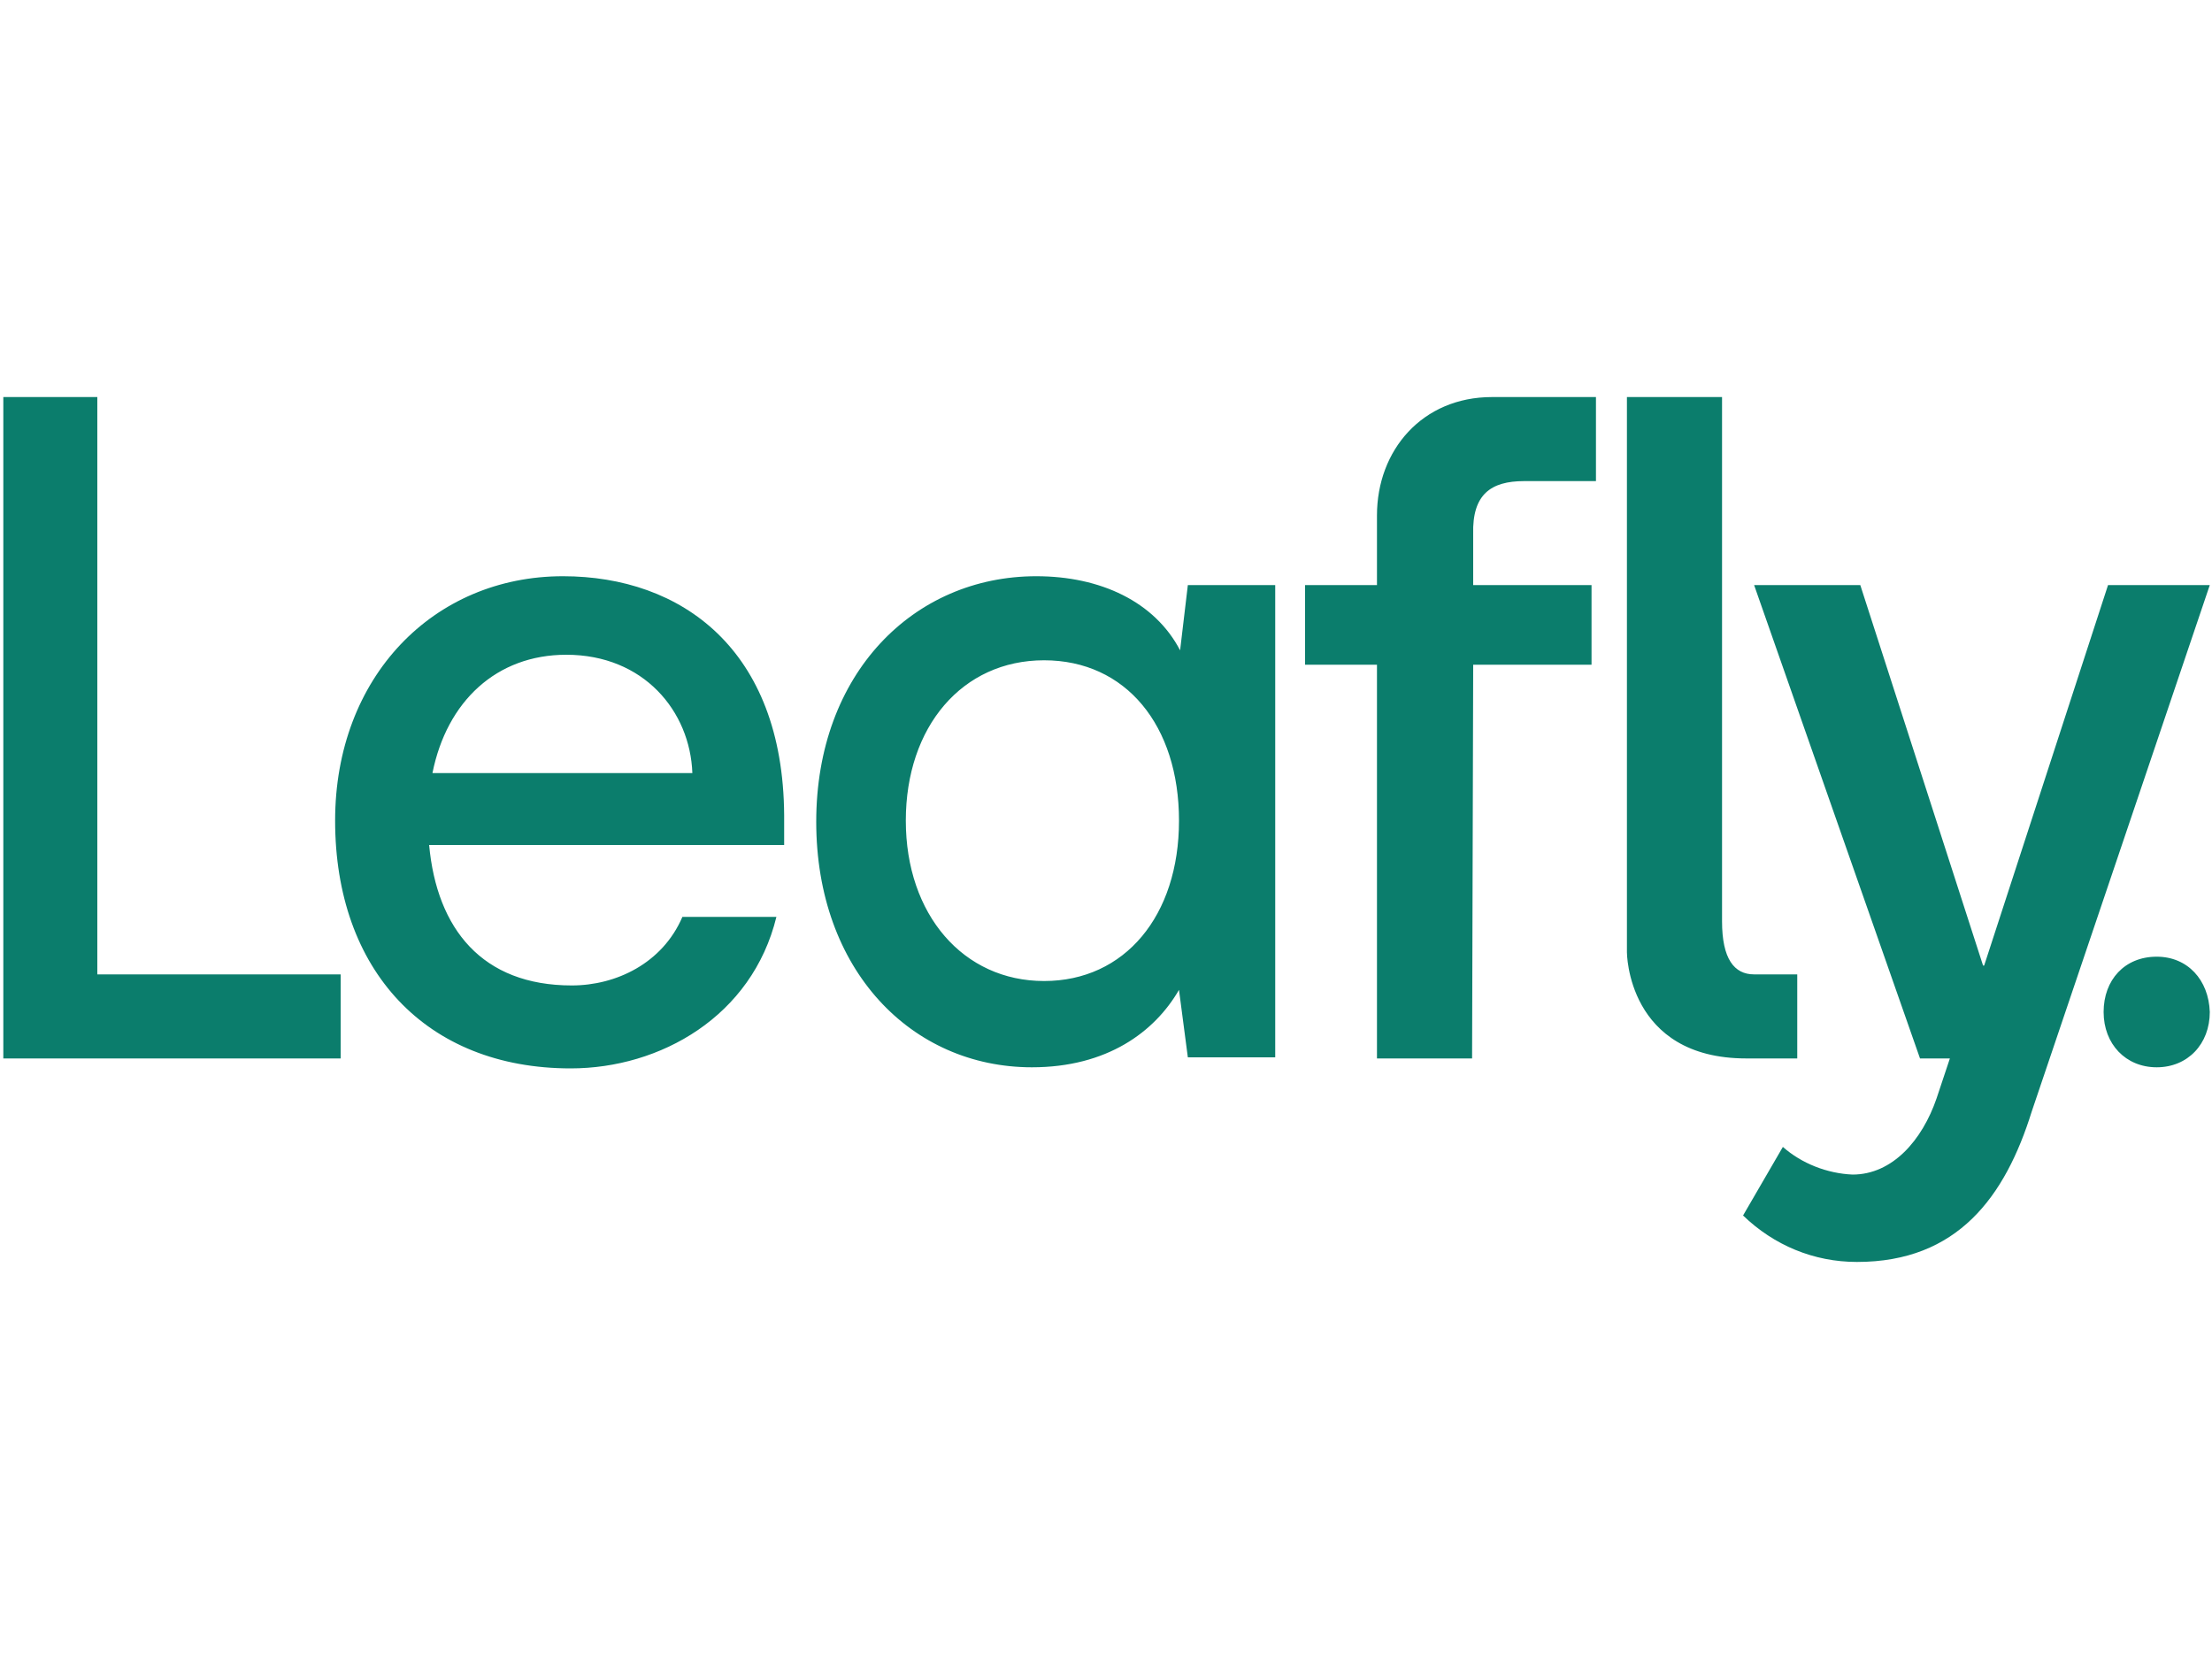<?xml version="1.0" encoding="utf-8"?>
<!-- Generator: Adobe Illustrator 26.0.2, SVG Export Plug-In . SVG Version: 6.00 Build 0)  -->
<svg version="1.1" id="Layer_1" xmlns="http://www.w3.org/2000/svg" xmlns:xlink="http://www.w3.org/1999/xlink" x="0px" y="0px"
	 viewBox="0 0 200 150" style="enable-background:new 0 0 200 150;" xml:space="preserve">
<style type="text/css">
	.st0{display:none;}
	.st1{display:inline;}
	.st2{fill:#FFFFFF;fill-opacity:0.96;}
	.st3{fill:#FF1A1A;}
	.st4{fill-rule:evenodd;clip-rule:evenodd;}
	.st5{fill:#00CDBE;}
	.st6{clip-path:url(#SVGID_00000120547793348703099310000015618961269426360485_);}
	.st7{fill:url(#SVGID_00000010277832268091328060000012619416284064930180_);}
	.st8{display:none;fill:#FFFFFF;}
	.st9{fill:#0B7D6C;}
</style>
<g id="layer1" transform="translate(-35.466,-124.308)" class="st0">
	<g id="g832" transform="matrix(1.641,0,0,1.611,35.465,119.476)" class="st1">
		<path id="path815" class="st2" d="M119.9,42.4c-0.7-1.4-1.5-2.6-2.6-3.7c-0.2-0.2-0.4-0.4-0.7-0.6c-0.2-0.1-0.4-0.3-0.6-0.4h0
			l-0.1,0c-0.2-0.1-0.4-0.2-0.7-0.3h-0.1c-0.6-0.2-1.2-0.3-1.8-0.3h-0.2c-0.7,0-1.3,0.2-1.9,0.5c-0.7,0.4-1.3,0.8-1.9,1.4h0l0,0
			c0,0-0.1,0-0.1,0.1l-0.1,0.1c-0.4,0.4-0.8,0.8-1.2,1.2l-0.3,0.3c-0.4,0.4-0.8,0.8-1.2,1.2c0.1-2.2,0.3-4.4,0.4-6.6
			c0-0.3,0-0.6,0.1-0.8c0.1-1,0.1-1.9,0.1-2.9v-0.2c-0.1-1.1-0.2-2.8-1.2-4.2c-0.8-1.1-2.4-2.3-5.5-2.3c-0.7,0-1.4,0.1-2.1,0.1
			c-1.1,0.2-2.2,0.4-3.3,0.8c-3.4,1.1-5.4,2.9-5.8,5.2c-0.4,1.8,0.3,3.3,0.7,4.3l0.1,0.2c0.4,0.9,0.8,1.8,1.3,2.6l0.4,0.7
			c1.1,1.9,2.1,3.8,3.2,5.7l-1.6-0.6l-0.4-0.2c-0.6-0.2-1.1-0.4-1.6-0.6l-0.1,0l-0.1,0h-0.1c-0.8-0.2-1.5-0.4-2.3-0.4h-0.1
			c-0.6,0-1.2,0.1-1.8,0.4c-0.6,0.3-1.2,0.7-1.7,1.2c-0.2,0.2-0.3,0.4-0.4,0.6l0,0l0,0c-0.3,0.4-0.5,0.9-0.7,1.4v0
			c-0.5,1.4-0.7,2.9-0.7,4.4c-1.5-5.7-6.2-10-11.9-10c-2.1,0-4.1,0.6-5.8,1.6c-2-1.7-5-1.8-7.2-0.2v-3c-0.1-3.2-2.6-5.7-5.8-5.7
			c-3.2,0-5.8,2.6-5.8,5.8v6.2c-0.1-0.2-0.3-0.4-0.5-0.5c-1.7-1.7-3.8-3-6.1-3.7c-2.3-0.7-4.8-0.7-7.1,0h-0.1
			c-1.9,0.5-3.6,1.4-5.1,2.7c-0.9-2-2.9-3.2-5.1-3.2c-0.5,0-1.1,0.1-1.6,0.2c-2.9,0.9-4,3.6-4.7,5.3C16.1,46.7,16,46.8,16,47
			c-0.2,0.4-0.3,0.8-0.5,1.1c-0.1,0.3-0.3,0.6-0.4,0.9c-0.1,0.2-0.1,0.4-0.2,0.6c-0.5-1-1-1.9-1.4-2.9L13.2,46
			c-0.7-1.5-1.8-3.9-4.5-4.7c-2.8-0.8-5.7,0.5-6.9,3.2c-1.3,3.1,0.3,5.8,1.2,7.2c0.6,1,1.4,2.4,2.2,3.8c0.3,0.6,0.4,0.8,1.1,2.2
			l0.1,0.2l0.9,1.7C7.5,60.1,7.7,60.5,8,61c0.3,0.6,0.6,1.2,1,1.9c-0.1,0.1-0.1,0.2-0.2,0.3l-0.1,0.1l-0.1,0
			c-0.6-0.3-1.2-0.5-1.8-0.6c-0.4-0.1-0.9-0.2-1.3-0.2c-2,0-3.9,1.1-4.9,2.8c-1,1.8-1,3.9,0.1,5.7c1.7,2.9,5.2,3.9,7.9,3.9
			c0.7,0,1.4-0.1,2.1-0.2c6.1-1.3,8.7-7.2,10.7-11.5l0.4-0.9c0.4-0.9,0.8-1.8,1.2-2.7l0.4-0.8c0.4,1.2,1,2.4,1.7,3.5
			c0.5,0.7,1,1.3,1.5,1.9c0.6,0.6,1.2,1.1,1.9,1.6c0.7,0.5,1.4,0.9,2.1,1.2c0.8,0.3,1.5,0.6,2.4,0.8c0.5,0.1,1,0.2,1.5,0.3
			C35,68,35.5,68,36,68h0.4c1.7,0,3.4-0.3,5-0.9c0.7-0.2,1.4-0.6,2.1-0.9c1.2-0.7,2.2-1.7,2.9-2.9c0.4,2.9,2.8,5.1,5.7,5.1
			c1.2,0,2.4-0.4,3.4-1.1V69c0,3.2,2.6,5.8,5.8,5.8S67,72.2,67,69v-1.6c1.2,0.4,2.5,0.6,3.8,0.6c6.8,0,12.3-6,12.3-13.5
			c0.1,0.5,0.3,0.9,0.6,1.3c0.4,0.6,0.8,1.1,1.4,1.5c0.8,0.5,1.8,0.8,2.7,0.9h0.4c0.8,0,1.5-0.1,2.2-0.3h0.1l3.2-0.7
			c-0.5,0.7-1,1.4-1.4,2l-0.3,0.4c-0.4,0.5-0.7,1-1,1.4L91,61.1l-0.1,0.1l0,0v0c-0.4,0.7-0.8,1.4-1.1,2.2c-0.2,0.7-0.3,1.3-0.2,2
			c0.1,0.7,0.3,1.3,0.7,1.9v0c0.1,0.2,0.3,0.4,0.4,0.6l0,0l0,0c0.2,0.2,0.3,0.4,0.5,0.5c0.2,0.2,0.4,0.4,0.7,0.6
			c1.1,0.8,2.4,1.4,3.7,1.8c1.1,0.4,2.3,0.6,3.4,0.7h0.3c0.2,0,0.4,0,0.6,0c0.2,0,0.5-0.1,0.7-0.1h0.1c0.2-0.1,0.5-0.1,0.7-0.2h0
			c0.6-0.2,1.2-0.6,1.7-1.1c0.5-0.5,0.8-1.1,1.1-1.7c0.3-0.8,0.4-1.5,0.5-2.3v-0.1c0,0,0-0.1,0-0.1v-0.1c0.1-0.6,0.1-1.1,0.1-1.7
			v-0.9l0.2,0.3l0.2,0.4c0.3,0.6,0.6,1.1,0.8,1.5l0.1,0.1l0.1,0.1v0l0,0.1c0.4,0.7,1,1.3,1.6,1.8c0.5,0.5,1.1,0.8,1.7,1h0
			c0.5,0.2,1,0.2,1.5,0.2c0.2,0,0.3,0,0.5,0h0.1c0.2,0,0.5-0.1,0.7-0.1h0.1c0.2-0.1,0.5-0.1,0.7-0.2c0.3-0.1,0.5-0.2,0.8-0.4
			c1-0.6,2-1.3,2.8-2.1c1-0.9,1.8-2,2.5-3.2c0.3-0.5,0.5-1,0.6-1.5v-0.1c0.1-0.2,0.1-0.5,0.1-0.7v-0.1c0.1-0.7,0-1.4-0.2-2
			c-0.2-0.6-0.6-1.2-1.1-1.7c-0.6-0.6-1.2-1.1-1.9-1.5h0l-0.1,0l-0.1,0l-0.1-0.1c-0.5-0.3-1-0.6-1.5-0.8l-0.4-0.2
			c-0.7-0.4-1.4-0.8-2.2-1.1l3.1-0.7h0.1c0.9-0.2,1.8-0.5,2.5-0.9c0.9-0.5,1.6-1.1,2.1-2c0.3-0.6,0.5-1.2,0.6-1.9
			C121.3,45.3,120.4,43.5,119.9,42.4L119.9,42.4z"/>
		<path id="path817" class="st3" d="M96.3,53.6l1.9-0.4c0,0,0.1,0,0.2,0c1.1-0.3,1.7-1.4,1.5-2.5l0,0c-0.1-0.2-0.2-0.5-0.3-0.7
			c-0.2-0.3-0.5-0.5-0.8-0.7c-0.3-0.2-0.7-0.4-1.1-0.5L95.6,48c-1.2-0.4-2.3-0.8-3.5-1.3c-0.8-0.3-1.4-0.5-2-0.7
			c-0.1,0-0.2-0.1-0.3-0.1c-0.7-0.2-1.2-0.3-1.6-0.3c-0.3,0-0.5,0-0.8,0.1c-0.3,0.1-0.5,0.3-0.7,0.5c-0.1,0.1-0.2,0.2-0.3,0.3
			c-0.2,0.2-0.3,0.5-0.4,0.8c-0.4,1.1-0.6,2.3-0.6,3.5c0,1.1,0,2.5,0.6,3.4c0.1,0.2,0.3,0.5,0.6,0.6c0.4,0.3,0.8,0.3,1.3,0.4
			c0.7,0,1.3-0.1,2-0.3L96.3,53.6L96.3,53.6z M117.3,43.6c-0.5-1.1-1.2-2.1-2.1-2.9c-0.1-0.1-0.2-0.2-0.3-0.3
			c-0.1-0.1-0.2-0.2-0.3-0.2c-0.1-0.1-0.3-0.1-0.4-0.2c-0.3-0.1-0.5-0.2-0.8-0.1c-0.3,0-0.5,0.1-0.8,0.2c-0.4,0.2-0.8,0.5-1.3,1
			c-0.1,0.1-0.2,0.2-0.2,0.2c-0.4,0.4-0.9,0.9-1.5,1.5c-0.9,0.9-1.7,1.8-2.6,2.7l-1.5,1.6c-0.3,0.3-0.5,0.6-0.8,0.9
			c-0.2,0.3-0.3,0.6-0.4,0.9c0,0.3,0,0.5,0,0.8l0,0c0.2,1.1,1.3,1.8,2.4,1.6c0.1,0,0.1,0,0.2,0l8.2-1.9c0.6-0.2,1.3-0.3,1.9-0.6
			c0.4-0.2,0.8-0.5,1-0.9c0.1-0.2,0.2-0.5,0.2-0.8C118.4,45.8,117.8,44.6,117.3,43.6L117.3,43.6z M102.7,47c0.6-0.7,0.6-1.8,0.6-2.8
			c0.2-3,0.4-6,0.5-9.1c0.1-1.2,0.2-2.3,0.1-3.4c-0.1-1-0.1-2-0.7-2.8c-1.1-1.4-3.3-1.3-4.9-1c-0.5,0.1-0.9,0.1-1.4,0.3
			c-0.5,0.1-0.9,0.2-1.4,0.4c-1.5,0.5-3.6,1.4-3.9,3.1c-0.2,1,0.3,1.9,0.6,2.8c0.4,1.1,1,2,1.6,3c1.5,2.7,2.9,5.3,4.4,7.9
			c0.4,0.8,0.9,1.8,1.8,2.2c0.1,0,0.1,0,0.2,0.1c0.4,0.2,0.8,0.2,1.2,0.1l0.1,0c0.4-0.1,0.7-0.3,1-0.6
			C102.7,47.1,102.7,47.1,102.7,47L102.7,47z M102,55.1c-0.5-0.7-1.3-1-2.1-0.7c-0.1,0-0.2,0.1-0.3,0.1c-0.1,0.1-0.2,0.1-0.4,0.2
			c-0.3,0.3-0.6,0.6-0.9,0.9c-0.1,0.1-0.1,0.2-0.2,0.3l-1.3,1.8c-0.7,1-1.5,2-2.2,3.1c-0.5,0.7-0.9,1.2-1.2,1.7
			c-0.1,0.1-0.1,0.2-0.2,0.3c-0.4,0.6-0.6,1-0.7,1.4c-0.1,0.3-0.1,0.5-0.1,0.8c0,0.3,0.1,0.6,0.3,0.8c0.1,0.1,0.2,0.2,0.2,0.3
			c0.2,0.2,0.4,0.4,0.7,0.6c0.9,0.6,1.9,1.1,2.9,1.4c0.9,0.3,1.8,0.5,2.7,0.5c0.2,0,0.3,0,0.5,0c0.1,0,0.3,0,0.4-0.1
			s0.3-0.1,0.4-0.1c0.3-0.1,0.5-0.2,0.7-0.4c0.2-0.2,0.3-0.4,0.4-0.7c0.2-0.4,0.2-0.9,0.3-1.6c0-0.1,0-0.2,0-0.3
			c0.1-0.6,0.1-1.3,0.1-2.1c0.1-1.3,0.1-2.5,0.2-3.8l0.1-2.2c0-0.5,0-1.1-0.1-1.6C102.3,55.6,102.2,55.3,102,55.1L102,55.1z
			 M116.8,58.6c-0.3-0.3-0.7-0.6-1.3-1c-0.1,0-0.2-0.1-0.3-0.2c-0.5-0.3-1.1-0.6-1.8-1c-1.1-0.6-2.2-1.2-3.3-1.8l-2-1
			c-0.1,0-0.2-0.1-0.3-0.2c-0.4-0.2-0.8-0.3-1.2-0.4c-0.1,0-0.3,0-0.4,0c-0.1,0-0.2,0-0.3,0c-0.8,0.1-1.4,0.8-1.6,1.6
			c0,0.2,0,0.5,0,0.8c0.1,0.5,0.3,1,0.6,1.5l1.1,2c0.6,1.1,1.2,2.2,1.8,3.3c0.4,0.7,0.7,1.3,1,1.8c0.1,0.1,0.1,0.2,0.2,0.3
			c0.4,0.6,0.7,1,1,1.3c0.4,0.4,1,0.6,1.5,0.5c0.1,0,0.3,0,0.4-0.1c0.3-0.1,0.6-0.2,0.8-0.3c0.8-0.4,1.5-1,2.2-1.6
			c0.8-0.8,1.5-1.6,2-2.6c0.1-0.1,0.1-0.3,0.2-0.4c0.1-0.1,0.1-0.3,0.1-0.4c0-0.1,0.1-0.3,0.1-0.4c0-0.3,0-0.6-0.1-0.8
			C117.2,59,117,58.8,116.8,58.6L116.8,58.6z"/>
		<path id="path819" class="st4" d="M49.1,39.5c0-1.6,1.3-3,2.9-3c1.6,0,2.8,1.3,2.9,3v23c0,1.6-1.3,2.9-2.9,2.9
			c-1.6,0-2.9-1.3-2.9-2.9c0,0,0,0,0,0V39.5z M46.4,53.7c0,0.5-0.1,1.3-0.7,1.9c-0.6,0.7-1.5,0.8-2,0.8c-2.1,0-4.2,0-6.2,0
			c-2.1,0-4.2,0-6.2,0c0.2,0.6,0.5,1.4,1.4,2.2c0.5,0.5,1,0.8,1.2,0.9c0.2,0.2,1.1,0.6,2.2,0.6c1.1,0,2.1-0.4,3.1-0.9l0.1,0
			c0.7-0.3,1.4-0.7,2.1-0.8c0.7-0.1,1.5,0,2.1,0.5c0.7,0.6,1,1.5,0.7,2.3c-0.3,1-1.1,1.9-2,2.4c-0.5,0.3-1,0.5-1.6,0.8
			c-1.4,0.5-2.9,0.7-4.4,0.7c-0.4,0-0.8,0-1.1-0.1c-0.4-0.1-0.8-0.1-1.2-0.2c-0.6-0.1-1.2-0.3-1.8-0.6c-0.6-0.3-1.1-0.6-1.7-0.9
			c-0.5-0.4-1-0.8-1.5-1.3c-0.5-0.5-0.9-1-1.2-1.5c-1.2-1.9-1.8-4.2-1.7-6.4c0.1-2.2,0.8-4.4,2.1-6.2c0.1-0.2,0.3-0.4,0.5-0.6
			c0.1-0.1,0.1-0.2,0.2-0.2c1.6-2,3.8-2.6,4.7-2.9l0,0c1.8-0.5,3.8-0.5,5.6,0c0.4,0.1,2.9,0.9,4.8,2.9c0.1,0.1,0.3,0.4,0.7,0.8
			c0.8,1.1,1.4,2.3,1.7,3.7v0C46.3,52.1,46.4,52.8,46.4,53.7L46.4,53.7z M33.1,49.9c-0.9,0.7-1.5,1.8-1.8,2.9h9.9
			c-0.3-1.1-0.9-2.1-1.8-2.9c-0.9-0.7-2-1.1-3.2-1.1C35.1,48.8,33.9,49.2,33.1,49.9L33.1,49.9z M70.8,43.8c-2.6,0-5,1.2-6.7,3.1
			v-0.1c-0.1-1.6-1.4-2.8-3-2.8c-1.6,0.1-2.8,1.4-2.8,2.9v22c0,1.6,1.3,2.9,2.9,2.9c0,0,0,0,0,0c1.6,0,2.9-1.3,2.9-2.9c0,0,0,0,0,0
			v-6.8c1.7,1.9,4,3.1,6.7,3.1c5.2,0,9.5-4.7,9.5-10.6C80.3,48.6,76,43.8,70.8,43.8z M69.5,60.4c-3,0-5.4-2.6-5.4-5.8
			c0-3.2,2.4-5.8,5.4-5.8c3,0,5.4,2.6,5.4,5.8C74.9,57.8,72.5,60.4,69.5,60.4z M21.5,56.1l-1,2.1c-0.4,0.9-0.9,1.8-1.3,2.8l-0.4,0.9
			c-1.8,4.1-4,8.9-8.7,9.9c-2.3,0.5-5.7-0.2-7-2.3c-1.3-2.2,0.6-4.7,3-4.1c0.4,0.1,0.8,0.3,1.1,0.5c0.6,0.3,1.3,0.6,2,0.5
			c0.7-0.1,1.1-0.6,1.6-1.2c0.7-0.8,1.1-1.7,1.2-2.3l0-0.1c0,0,0,0,0-0.1c-0.6-1.1-1.1-2.1-1.5-2.9c-0.2-0.5-0.5-0.9-0.7-1.4l-1-1.9
			C8,55,7.9,54.8,7.6,54.2c-0.7-1.3-1.4-2.7-2.2-4c-0.8-1.4-1.7-3-1-4.7c0.5-1.3,2-2,3.4-1.6c1.5,0.4,2.1,1.8,2.7,3.1
			c0.1,0.2,0.2,0.5,0.3,0.7c1,1.9,1.9,3.9,2.9,5.8c0.1,0.2,0.2,0.5,0.4,0.8c0.1,0.3,0.3,0.6,0.5,1l0.2,0.5c0.1,0.2,0.2,0.4,0.2,0.5
			c0.4-1.1,0.9-2.2,1.3-3.3c0.5-1.1,0.9-2.2,1.3-3.3c0-0.1,0.1-0.3,0.3-0.7c0.1-0.3,0.3-0.7,0.5-1.1l0.2-0.5
			c0.6-1.4,1.3-3.2,2.9-3.7c1.1-0.3,2.4,0.1,3.1,1.1c0.3,0.5,0.5,1,0.5,1.6c0,1.2-0.6,2.5-1.1,3.6c-0.1,0.3-0.2,0.5-0.3,0.8
			l-0.1,0.1c-0.1,0.3-0.5,1.2-1.2,2.6c-0.2,0.5-0.5,1-0.7,1.5L21.5,56.1z"/>
	</g>
</g>
<g id="layer1_00000111871287837621736900000018109762475586541222_" transform="translate(-133.893,-265.849)" class="st0">
	<g id="g12399" transform="translate(0.265,-0.265)" class="st1">
		<path id="path11574" class="st5" d="M154,348.7l-3.7-14h-0.1l-3.5,14h-5.9l-6.6-20.9h6L144,342h0.1l3.4-14.2h5.6l3.5,14.1h0.1
			l3.8-14.1h5.9l-6.6,20.9H154z M172.2,343.7c0.9,0.9,2.1,1.2,3.7,1.2c1.1,0,2.2-0.3,3-0.9c0.9-0.6,1.4-1.2,1.5-1.8h5.1
			c-0.8,2.5-2,4.3-3.7,5.4c-1.6,1.1-3.7,1.6-6,1.6c-1.6,0-3.1-0.3-4.4-0.8s-2.5-1.3-3.4-2.2c-0.9-0.9-1.6-2.1-2.1-3.5
			c-0.5-1.3-0.8-2.8-0.8-4.4c0-1.6,0.2-3,0.8-4.3c0.5-1.3,1.2-2.5,2.2-3.5s2.1-1.8,3.4-2.3c1.3-0.6,2.7-0.9,4.3-0.9
			c1.8,0,3.3,0.3,4.6,1s2.4,1.6,3.3,2.8c0.9,1.2,1.5,2.5,1.8,4c0.4,1.5,0.5,3,0.4,4.6h-15C170.9,341.5,171.3,342.8,172.2,343.7
			L172.2,343.7z M178.7,332.7c-0.7-0.8-1.8-1.1-3.1-1.1c-0.9,0-1.6,0.1-2.3,0.5c-0.6,0.3-1.1,0.7-1.5,1.1c-0.4,0.5-0.6,0.9-0.8,1.5
			c-0.1,0.5-0.2,0.9-0.3,1.4h9.3C179.8,334.6,179.4,333.5,178.7,332.7L178.7,332.7z M194.1,343.7c0.9,0.9,2.1,1.2,3.7,1.2
			c1.1,0,2.2-0.3,3-0.9c0.9-0.6,1.3-1.2,1.5-1.8h5.1c-0.8,2.5-2,4.3-3.7,5.4c-1.6,1.1-3.7,1.6-6,1.6c-1.6,0-3.1-0.3-4.4-0.8
			s-2.5-1.3-3.4-2.2c-0.9-0.9-1.6-2.1-2.1-3.5c-0.5-1.3-0.8-2.8-0.8-4.4c0-1.6,0.2-3,0.8-4.3c0.5-1.3,1.2-2.5,2.2-3.5
			s2.1-1.8,3.4-2.3c1.3-0.6,2.7-0.9,4.3-0.9c1.8,0,3.3,0.3,4.6,1c1.3,0.7,2.4,1.6,3.3,2.8c0.9,1.2,1.5,2.5,1.8,4
			c0.4,1.5,0.5,3,0.4,4.6h-15.1C192.8,341.5,193.3,342.8,194.1,343.7L194.1,343.7z M200.6,332.7c-0.7-0.8-1.8-1.1-3.1-1.1
			c-0.9,0-1.6,0.1-2.3,0.5c-0.6,0.3-1.1,0.7-1.5,1.1c-0.4,0.5-0.6,0.9-0.8,1.5c-0.1,0.5-0.2,0.9-0.3,1.4h9.3
			C201.8,334.6,201.3,333.5,200.6,332.7L200.6,332.7z M224.8,346c-0.7,1.1-1.6,1.9-2.6,2.5c-1.1,0.5-2.3,0.8-3.7,0.8
			c-1.6,0-2.9-0.3-4.1-0.9c-1.2-0.6-2.2-1.4-2.9-2.5c-0.8-1-1.3-2.2-1.8-3.6c-0.4-1.3-0.6-2.7-0.6-4.2c0-1.4,0.2-2.7,0.6-4.1
			s0.9-2.5,1.8-3.5c0.8-1,1.8-1.8,2.9-2.4c1.1-0.6,2.5-0.9,4-0.9c1.2,0,2.4,0.3,3.5,0.8c1.1,0.5,2,1.3,2.6,2.3h0.1v-10.5h5.7v28.8
			h-5.4L224.8,346L224.8,346L224.8,346z M224.5,335.7c-0.1-0.8-0.4-1.5-0.9-2.1c-0.4-0.6-0.9-1.1-1.5-1.5c-0.6-0.4-1.4-0.6-2.4-0.6
			s-1.8,0.2-2.4,0.6c-0.7,0.4-1.2,0.9-1.6,1.5c-0.4,0.6-0.7,1.3-0.9,2.1s-0.3,1.6-0.3,2.5c0,0.8,0.1,1.6,0.3,2.4
			c0.2,0.8,0.5,1.5,0.9,2.2c0.4,0.6,0.9,1.1,1.6,1.5c0.6,0.4,1.4,0.6,2.3,0.6c0.9,0,1.8-0.2,2.4-0.6s1.1-0.9,1.5-1.5
			s0.7-1.4,0.8-2.2c0.1-0.8,0.2-1.6,0.2-2.5C224.8,337.4,224.7,336.5,224.5,335.7L224.5,335.7z M282.4,346c-0.7,1.1-1.6,1.9-2.6,2.5
			c-1.1,0.5-2.3,0.8-3.7,0.8c-1.6,0-2.9-0.3-4.1-0.9s-2.2-1.4-2.9-2.5c-0.8-1-1.3-2.2-1.8-3.6c-0.4-1.3-0.6-2.7-0.6-4.2
			c0-1.4,0.2-2.7,0.6-4.1s0.9-2.5,1.8-3.5c0.8-1,1.8-1.8,2.9-2.4c1.1-0.6,2.5-0.9,4-0.9c1.2,0,2.4,0.3,3.5,0.8s2,1.3,2.6,2.3h0.1
			v-2.6h5.7v20.9h-5.4L282.4,346L282.4,346L282.4,346z M282.2,335.7c-0.1-0.8-0.4-1.5-0.9-2.1c-0.4-0.6-0.9-1.1-1.5-1.5
			c-0.6-0.4-1.4-0.6-2.4-0.6s-1.8,0.2-2.4,0.6c-0.7,0.4-1.2,0.9-1.6,1.5c-0.4,0.6-0.7,1.3-0.9,2.1s-0.3,1.6-0.3,2.5
			c0,0.8,0.1,1.6,0.3,2.4s0.5,1.5,0.9,2.2c0.4,0.6,0.9,1.1,1.6,1.5c0.6,0.4,1.4,0.6,2.3,0.6c0.9,0,1.8-0.2,2.4-0.6s1.1-0.9,1.5-1.5
			c0.4-0.6,0.7-1.4,0.8-2.2c0.1-0.8,0.2-1.6,0.2-2.5C282.4,337.4,282.3,336.5,282.2,335.7L282.2,335.7z M238.9,327.8v2.8h0.1
			c0.8-1.1,1.6-1.9,2.7-2.5c1-0.6,2.3-0.9,3.6-0.9c1.3,0,2.5,0.2,3.6,0.8c1.1,0.5,1.9,1.4,2.5,2.7c0.6-0.9,1.5-1.7,2.5-2.4
			c1.1-0.7,2.3-1,3.8-1c1.1,0,2.1,0.1,3.1,0.4c0.9,0.3,1.8,0.7,2.4,1.3c0.7,0.6,1.2,1.4,1.6,2.3s0.6,2.1,0.6,3.5v14h-5.7v-11.8
			c0-0.7,0-1.4-0.1-2c0-0.6-0.2-1.1-0.4-1.6c-0.2-0.5-0.6-0.8-1.1-1.1c-0.5-0.3-1.1-0.4-1.9-0.4c-0.8,0-1.5,0.1-1.9,0.5
			c-0.5,0.3-0.9,0.7-1.2,1.2c-0.3,0.5-0.5,1.1-0.6,1.7c-0.1,0.6-0.1,1.3-0.1,1.9v11.6h-5.7V337c0-0.6,0-1.2-0.1-1.8
			s-0.1-1.2-0.3-1.6c-0.2-0.5-0.5-0.9-1-1.2c-0.5-0.3-1.2-0.5-2.1-0.5c-0.3,0-0.6,0-1.1,0.2c-0.4,0.1-0.9,0.3-1.3,0.7
			c-0.4,0.3-0.8,0.8-1.1,1.5c-0.3,0.6-0.4,1.5-0.4,2.5v12h-5.7v-20.9L238.9,327.8z M296.1,327.8v2.6h0.1c0.7-1.1,1.6-1.9,2.6-2.5
			c1.1-0.5,2.3-0.8,3.5-0.8c1.6,0,3.1,0.3,4.2,0.9c1.2,0.6,2.2,1.4,2.9,2.5c0.8,1,1.4,2.2,1.8,3.6s0.6,2.8,0.6,4.2
			c0,1.4-0.2,2.7-0.6,4c-0.4,1.3-0.9,2.5-1.7,3.5c-0.8,1-1.7,1.8-2.9,2.4c-1.1,0.6-2.5,0.9-4,0.9c-1.3,0-2.5-0.3-3.6-0.8
			s-2-1.3-2.7-2.3h-0.1v9.9h-5.7v-28.1H296.1z M303.6,344.4c0.6-0.4,1.1-0.9,1.5-1.5s0.7-1.3,0.9-2.1c0.1-0.8,0.2-1.6,0.2-2.5
			c0-0.9-0.1-1.6-0.3-2.5c-0.2-0.8-0.5-1.5-0.9-2.2c-0.4-0.6-0.9-1.1-1.6-1.5c-0.6-0.4-1.4-0.6-2.3-0.6c-0.9,0-1.8,0.2-2.4,0.6
			s-1.1,0.9-1.5,1.5c-0.4,0.6-0.7,1.3-0.9,2.1c-0.1,0.8-0.2,1.6-0.2,2.5s0.1,1.6,0.3,2.5c0.2,0.8,0.5,1.5,0.9,2.1s0.9,1.1,1.6,1.5
			c0.7,0.4,1.4,0.6,2.4,0.6C302.2,345,302.9,344.8,303.6,344.4L303.6,344.4z M318.9,343.5c0.2,0.4,0.6,0.8,1,1.1
			c0.4,0.3,0.9,0.5,1.4,0.6c0.5,0.1,1.1,0.2,1.6,0.2c0.4,0,0.9,0,1.3-0.1c0.4-0.1,0.9-0.2,1.2-0.4c0.4-0.2,0.7-0.5,0.9-0.8
			s0.4-0.8,0.4-1.3c0-0.9-0.6-1.5-1.7-1.9c-1.1-0.4-2.7-0.9-4.8-1.3c-0.9-0.2-1.6-0.4-2.5-0.7c-0.8-0.2-1.5-0.6-2.1-1
			c-0.6-0.4-1.1-0.9-1.5-1.6c-0.4-0.6-0.6-1.4-0.6-2.3c0-1.3,0.3-2.5,0.8-3.3c0.5-0.9,1.2-1.6,2.1-2c0.9-0.5,1.8-0.9,2.9-1
			c1.1-0.2,2.2-0.3,3.3-0.3c1.1,0,2.2,0.1,3.3,0.3c1.1,0.2,2,0.6,2.8,1.1c0.9,0.5,1.5,1.2,2.1,2c0.6,0.9,0.9,1.9,1,3.2h-5.4
			c-0.1-1.1-0.5-1.8-1.3-2.2c-0.8-0.4-1.6-0.6-2.6-0.6c-0.3,0-0.7,0-1,0s-0.7,0.1-1,0.3c-0.3,0.1-0.6,0.3-0.8,0.6s-0.3,0.6-0.3,1
			c0,0.5,0.2,0.9,0.6,1.2c0.4,0.3,0.9,0.6,1.5,0.8c0.6,0.2,1.3,0.4,2.1,0.5c0.8,0.1,1.6,0.3,2.4,0.5c0.9,0.2,1.6,0.4,2.5,0.7
			c0.8,0.3,1.5,0.6,2.1,1.1c0.6,0.4,1.1,1,1.5,1.6s0.6,1.5,0.6,2.5c0,1.4-0.3,2.5-0.9,3.5c-0.6,0.9-1.3,1.6-2.2,2.2
			c-0.9,0.6-1.9,0.9-3.1,1.2c-1.1,0.2-2.3,0.3-3.5,0.3c-1.2,0-2.4-0.1-3.5-0.4s-2.2-0.7-3.1-1.2s-1.6-1.3-2.2-2.2
			c-0.6-0.9-0.9-2.1-0.9-3.5h5.4C318.5,342.5,318.7,343.1,318.9,343.5L318.9,343.5z"/>
		<path id="path11576" d="M233.2,360.8c12.4,0,18.6-4.7,18.6-4.7l2.6,3.6c0,0-9.2,7.8-21.3,7.8c-12.1,0-21.3-7.8-21.3-7.8l2.6-3.6
			C214.6,356.1,220.9,360.8,233.2,360.8z"/>
	</g>
</g>
<g class="st0">
	<g class="st1">
		<defs>
			<rect id="SVGID_1_" x="0" y="170.1" width="26.8" height="6.9"/>
		</defs>
		<clipPath id="SVGID_00000122001489666609585740000006055781773220589495_">
			<use xlink:href="#SVGID_1_"  style="overflow:visible;"/>
		</clipPath>
		
			<g transform="matrix(.133 0 0 -.133 0 183.507)" style="clip-path:url(#SVGID_00000122001489666609585740000006055781773220589495_);">
			
				<linearGradient id="SVGID_00000158744559563248089410000008101083500274797705_" gradientUnits="userSpaceOnUse" x1="10605.056" y1="3139.595" x2="10605.34" y2="3139.595" gradientTransform="matrix(94.349 0 0 94.349 -1000580.062 -295401.5)">
				<stop  offset="0" style="stop-color:#ED1C24"/>
				<stop  offset="1" style="stop-color:#BA151B"/>
			</linearGradient>
			<path style="fill:url(#SVGID_00000158744559563248089410000008101083500274797705_);" d="M-1,621.9h1505.8v389.9H-1V621.9z"/>
		</g>
	</g>
</g>
<path class="st8" d="M5.1,96.1h6.8V77.9H20v18.2h6.8V53.6H20v17.5h-8.1V53.6H5.1C5.1,53.6,5.1,96.1,5.1,96.1z M30.2,96.1H37V53.6
	h-6.8V96.1z M39.7,74.8c0,17.3,9.1,21.7,16.7,21.7c1.3,0,2.6-0.2,3.7-0.4V74.8h-8.1v6.8l1.7,0v7.9c-3.1-0.8-7.2-4.7-7.2-14.7
	c0-8.7,3.5-14.6,9.9-14.6c0.6,0,1.3,0.1,1.9,0.2l0.8-6.7c-1-0.2-1.9-0.4-3-0.4C48.5,53.4,39.7,58.6,39.7,74.8 M63.7,96.1h6.8V77.9
	h8.1v18.2h6.8V53.6h-6.8v17.5h-8.1V53.6h-6.8L63.7,96.1z M100.2,60.1v36h6.9v-36h6.9v-6.5H93.2v6.5H100.2z M116.5,96.1h6.8V53.6
	h-6.8V96.1z M126.8,96.1h6l0.9-20.4l6.4,17.9h1.4l6.4-17.9l0.9,20.3h6.4l-1.9-42.9h-2.7l-9.7,26l-9.7-26h-2.7L126.8,96.1z
	 M158.7,96.1h17.4v-6.3h-10.7V77.9h7.8v-6.6h-7.8V60.1h10.3v-6.5h-17L158.7,96.1z M186.3,96.4c6.6,0,10.8-3.2,10.8-9.9
	c0-9.2-12-17.9-12-23.4c0-2.2,1.4-3.2,3.6-3.2c1.5,0,3.4,0.4,4.8,1l2.1-6c-1.1-0.6-3.9-1.5-7.1-1.5c-4.9,0-10.1,2.2-10.1,9.8
	c0,9.2,11.9,17.5,11.9,23.4c0,2.2-1.4,3.7-4.1,3.7c-2.5,0-5.3-1-6.7-1.8l-2.2,5.7C179.4,95.3,182.6,96.4,186.3,96.4 M197.6,98.5
	c0.8-0.3,1.4-1.5,0.9-2.5c-0.2-0.4-0.6-0.9-1.1-1c-0.2,0-0.4-0.1-0.6,0c-1,0.2-1.9,1.2-1.4,2.5C195.6,98.2,196.5,98.8,197.6,98.5z
	 M198.9,95.9c0.6,1.8-0.9,3.5-2.7,2.9c-1-0.3-1.6-1.6-1.2-2.9c0.2-0.8,1-1.4,2-1.4C197.9,94.5,198.7,95.2,198.9,95.9"/>
<g id="layer1_00000106143053834548047330000015201389619733290381_">
	<path id="path857" class="st9" d="M0.3,35.9v59.8h30.5v-7.6H8.8V35.9H0.3z M134.9,35.9c-6.3,0-10.4,4.8-10.4,10.7v6.3H118v7.2h6.5
		v35.6h8.6l0.1-35.6h10.7v-7.2h-10.7v-4.6c-0.1-3.6,1.6-4.8,4.6-4.8h6.5v-7.6H134.9z M147.1,35.9v50.2c0,0,0,9.6,10.8,9.6h4.6v-7.6
		h-3.9c-1.8,0-2.9-1.4-2.9-4.8V35.9H147.1z M93.7,52.1c-11.1,0-19.9,8.8-19.9,22.2s8.6,22.2,19.5,22.2c6.8,0,11.1-3.2,13.3-7
		l0.8,6.1h7.9V52.9h-7.9l-0.7,5.9C104.4,54.4,99.5,52.1,93.7,52.1z M50.9,52.1c-11.7,0-20.6,9.1-20.6,22.1
		c0,13.5,8.2,22.4,21.3,22.4c8.1,0,16.4-4.7,18.6-13.7h-8.5c-1.8,4.2-6,6.2-10,6.2c-8.1,0-12.2-5.1-12.9-12.7h32.1v-2.7
		C70.8,58.7,61.6,52.1,50.9,52.1z M158.6,52.9l15,42.8h2.7l-1.2,3.6c-1.3,3.8-4,6.9-7.6,6.9c-2.3-0.1-4.6-1-6.3-2.5l-3.6,6.2
		c2.8,2.7,6.4,4.2,10.3,4.2c9.1,0,13.4-5.9,15.8-13.6l16.1-47.6h-9.2l-11.2,34.4h-0.1l-11.1-34.4H158.6z M51.2,59.2
		c7,0,11.2,5.1,11.4,10.7H39.1C40.4,63.4,44.9,59.2,51.2,59.2z M94.4,59.7c7.4,0,12.2,5.9,12.2,14.5s-4.9,14.5-12.2,14.5
		c-7.3,0-12.5-6-12.5-14.5S87,59.7,94.4,59.7z M195,86.5c-2.9,0-4.8,2.1-4.8,5s2,5,4.8,5c2.8,0,4.8-2.1,4.8-5
		C199.7,88.6,197.8,86.5,195,86.5z"/>
</g>
</svg>
